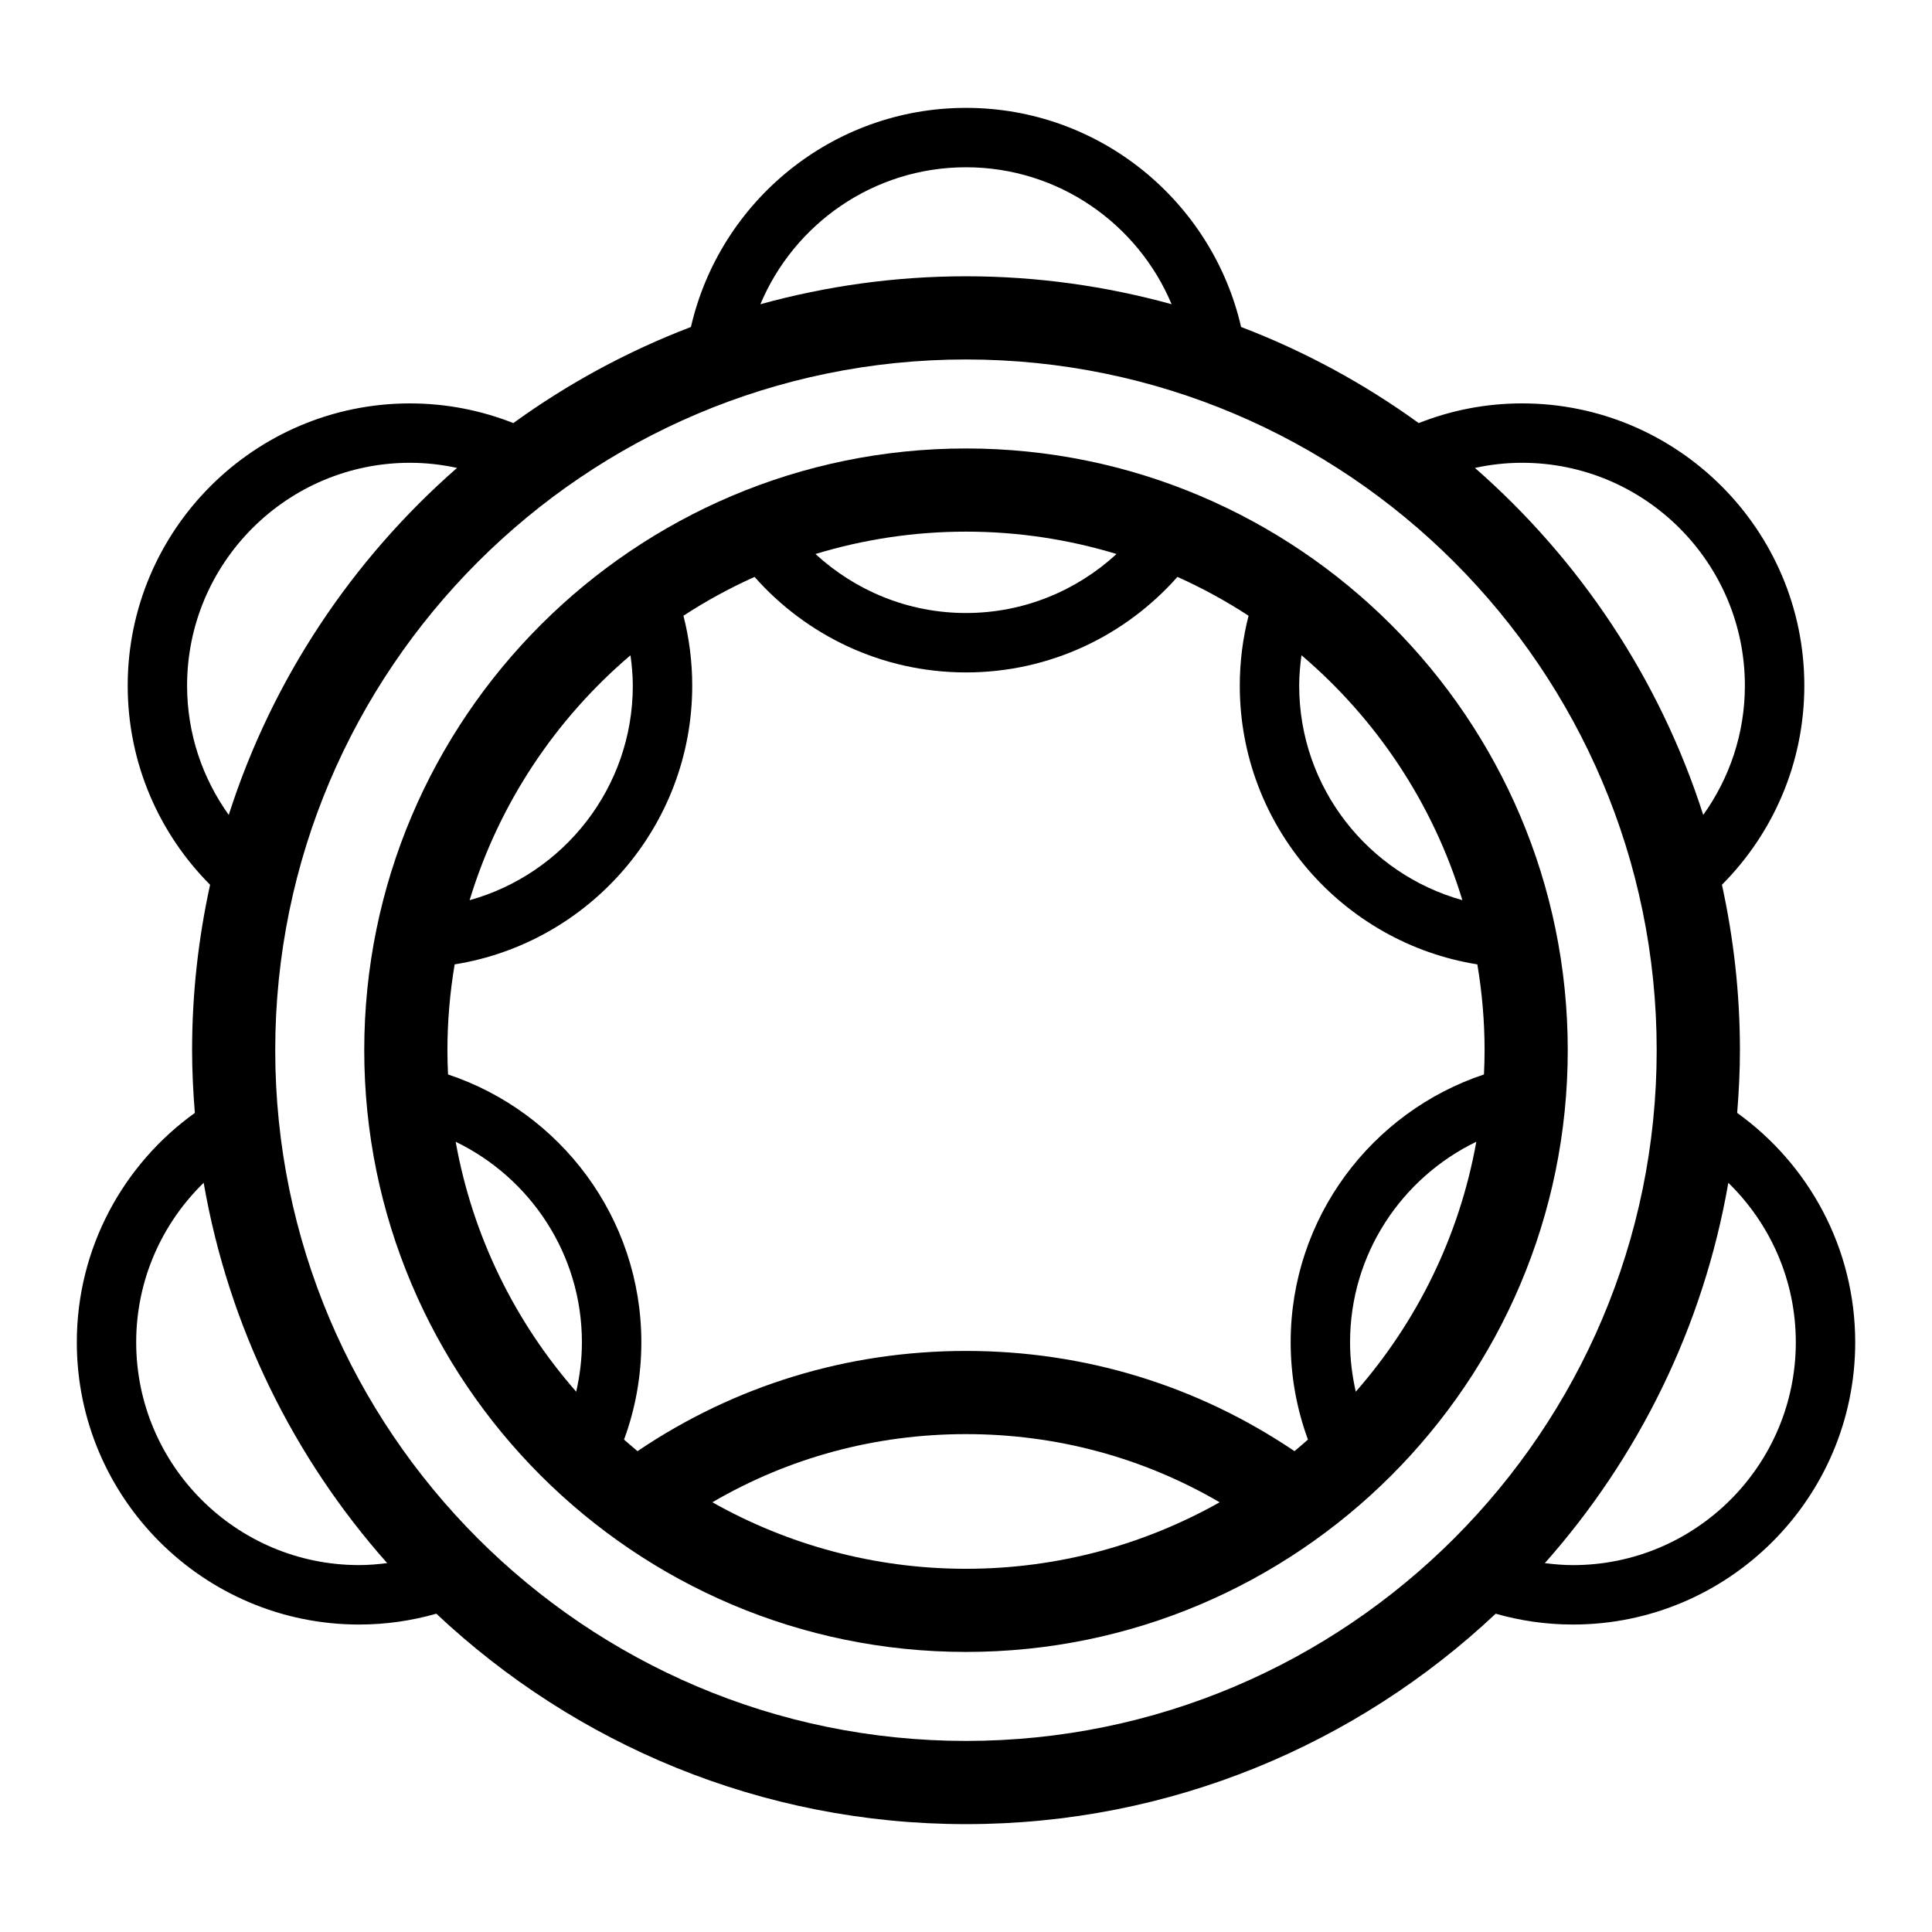 <?xml version="1.0" encoding="UTF-8"?>
<!-- Uploaded to: SVG Repo, www.svgrepo.com, Generator: SVG Repo Mixer Tools -->
<svg fill="#000000" width="800px" height="800px" version="1.1" viewBox="144 144 512 512" xmlns="http://www.w3.org/2000/svg">
 <g>
  <path d="m604.37 438.93c0.445-5.488 0.73-11.02 0.73-16.617 0-15.047-1.676-29.711-4.766-43.844 13.484-13.535 21.832-32.191 21.832-52.762 0-41.25-33.559-74.805-74.805-74.805-9.668 0-18.898 1.863-27.387 5.219-14.406-10.43-30.203-19.027-47.07-25.469-7.637-33.215-37.41-58.066-72.902-58.066s-65.27 24.855-72.895 58.066c-16.867 6.438-32.668 15.039-47.07 25.469-8.488-3.352-17.723-5.215-27.387-5.215-41.246 0-74.805 33.559-74.805 74.805 0 20.57 8.348 39.227 21.832 52.762-3.094 14.137-4.766 28.797-4.766 43.844 0 5.598 0.289 11.129 0.73 16.617-18.922 13.586-31.281 35.762-31.281 60.781 0 41.25 33.559 74.805 74.805 74.805 7.102 0 13.961-1.016 20.473-2.871 36.723 34.539 86.098 55.766 140.37 55.766 54.27 0 103.64-21.227 140.37-55.766 6.512 1.859 13.371 2.871 20.473 2.871 41.25 0 74.805-33.559 74.805-74.805-0.004-25.023-12.363-47.199-31.281-60.785zm-387.43-16.617c0-100.93 82.117-183.05 183.05-183.05s183.05 82.117 183.05 183.05-82.117 183.05-183.05 183.05c-100.94 0.004-183.05-82.113-183.05-183.05zm330.41-155.67c32.566 0 59.062 26.492 59.062 59.062 0 12.773-4.117 24.582-11.039 34.258-11.508-35.977-32.711-67.641-60.5-91.961 4.023-0.871 8.191-1.359 12.477-1.359zm-147.35-78.316c24.5 0 45.555 15 54.488 36.293-17.367-4.789-35.625-7.402-54.488-7.402s-37.125 2.613-54.488 7.406c8.934-21.293 29.984-36.297 54.488-36.297zm-206.42 137.38c0-32.566 26.492-59.062 59.059-59.062 4.285 0 8.453 0.484 12.48 1.355-27.789 24.324-48.992 55.984-60.5 91.965-6.918-9.672-11.039-21.48-11.039-34.258zm-13.488 174c0-16.555 6.871-31.523 17.883-42.258 6.637 38.258 23.887 72.906 48.629 100.79-2.445 0.309-4.922 0.523-7.449 0.523-32.566 0.004-59.062-26.488-59.062-59.059zm380.75 59.062c-2.527 0-5.004-0.215-7.445-0.523 24.742-27.891 41.992-62.535 48.629-100.79 11.012 10.734 17.883 25.699 17.883 42.254-0.004 32.57-26.5 59.062-59.066 59.062z"/>
  <path d="m400 581.78c87.93 0 159.47-71.539 159.47-159.47s-71.539-159.46-159.47-159.46c-87.934 0-159.47 71.535-159.47 159.46 0 87.934 71.535 159.47 159.47 159.47zm0-296.89c13.871 0 27.262 2.086 39.895 5.926-10.52 9.672-24.508 15.637-39.895 15.637s-29.371-5.965-39.895-15.637c12.629-3.84 26.023-5.926 39.895-5.926zm0 37.309c22.285 0 42.312-9.805 56.031-25.316 6.57 2.949 12.871 6.391 18.852 10.293-1.52 5.93-2.328 12.141-2.328 18.535 0 37.215 27.32 68.164 62.957 73.859 1.242 7.406 1.918 14.996 1.918 22.746 0 2.152-0.062 4.293-0.164 6.422-29.727 9.902-51.227 37.965-51.227 70.977 0 9.059 1.621 17.742 4.582 25.785-1.176 1.035-2.359 2.07-3.57 3.07-25.734-17.395-55.605-26.559-87.051-26.559s-61.309 9.168-87.051 26.559c-1.211-0.996-2.394-2.035-3.57-3.07 2.965-8.043 4.582-16.73 4.582-25.785 0-33.008-21.5-61.074-51.227-70.977-0.098-2.129-0.164-4.269-0.164-6.422 0-7.754 0.676-15.344 1.918-22.746 35.637-5.695 62.957-36.645 62.957-73.859 0-6.394-0.809-12.609-2.328-18.535 5.981-3.902 12.277-7.344 18.848-10.289 13.719 15.504 33.75 25.312 56.035 25.312zm88.91-4.547c19.867 16.902 34.883 39.332 42.629 64.902-24.898-6.941-43.242-29.766-43.242-56.848-0.004-2.738 0.25-5.414 0.613-8.055zm-192.21 195.16c-16.148-18.41-27.453-41.148-31.945-66.234 19.762 9.562 33.457 29.758 33.457 53.141 0 4.504-0.551 8.875-1.512 13.094zm103.3 46.934c-24.406 0-47.328-6.422-67.215-17.629 20.309-11.852 43.227-18.062 67.215-18.062s46.906 6.211 67.215 18.066c-19.891 11.199-42.809 17.625-67.215 17.625zm101.78-60.031c0-23.387 13.695-43.578 33.457-53.141-4.488 25.086-15.793 47.824-31.941 66.234-0.961-4.215-1.516-8.586-1.516-13.094zm-190.08-174c0 27.082-18.344 49.91-43.246 56.848 7.746-25.574 22.758-48.004 42.629-64.906 0.363 2.644 0.617 5.32 0.617 8.059z"/>
 </g>
</svg>